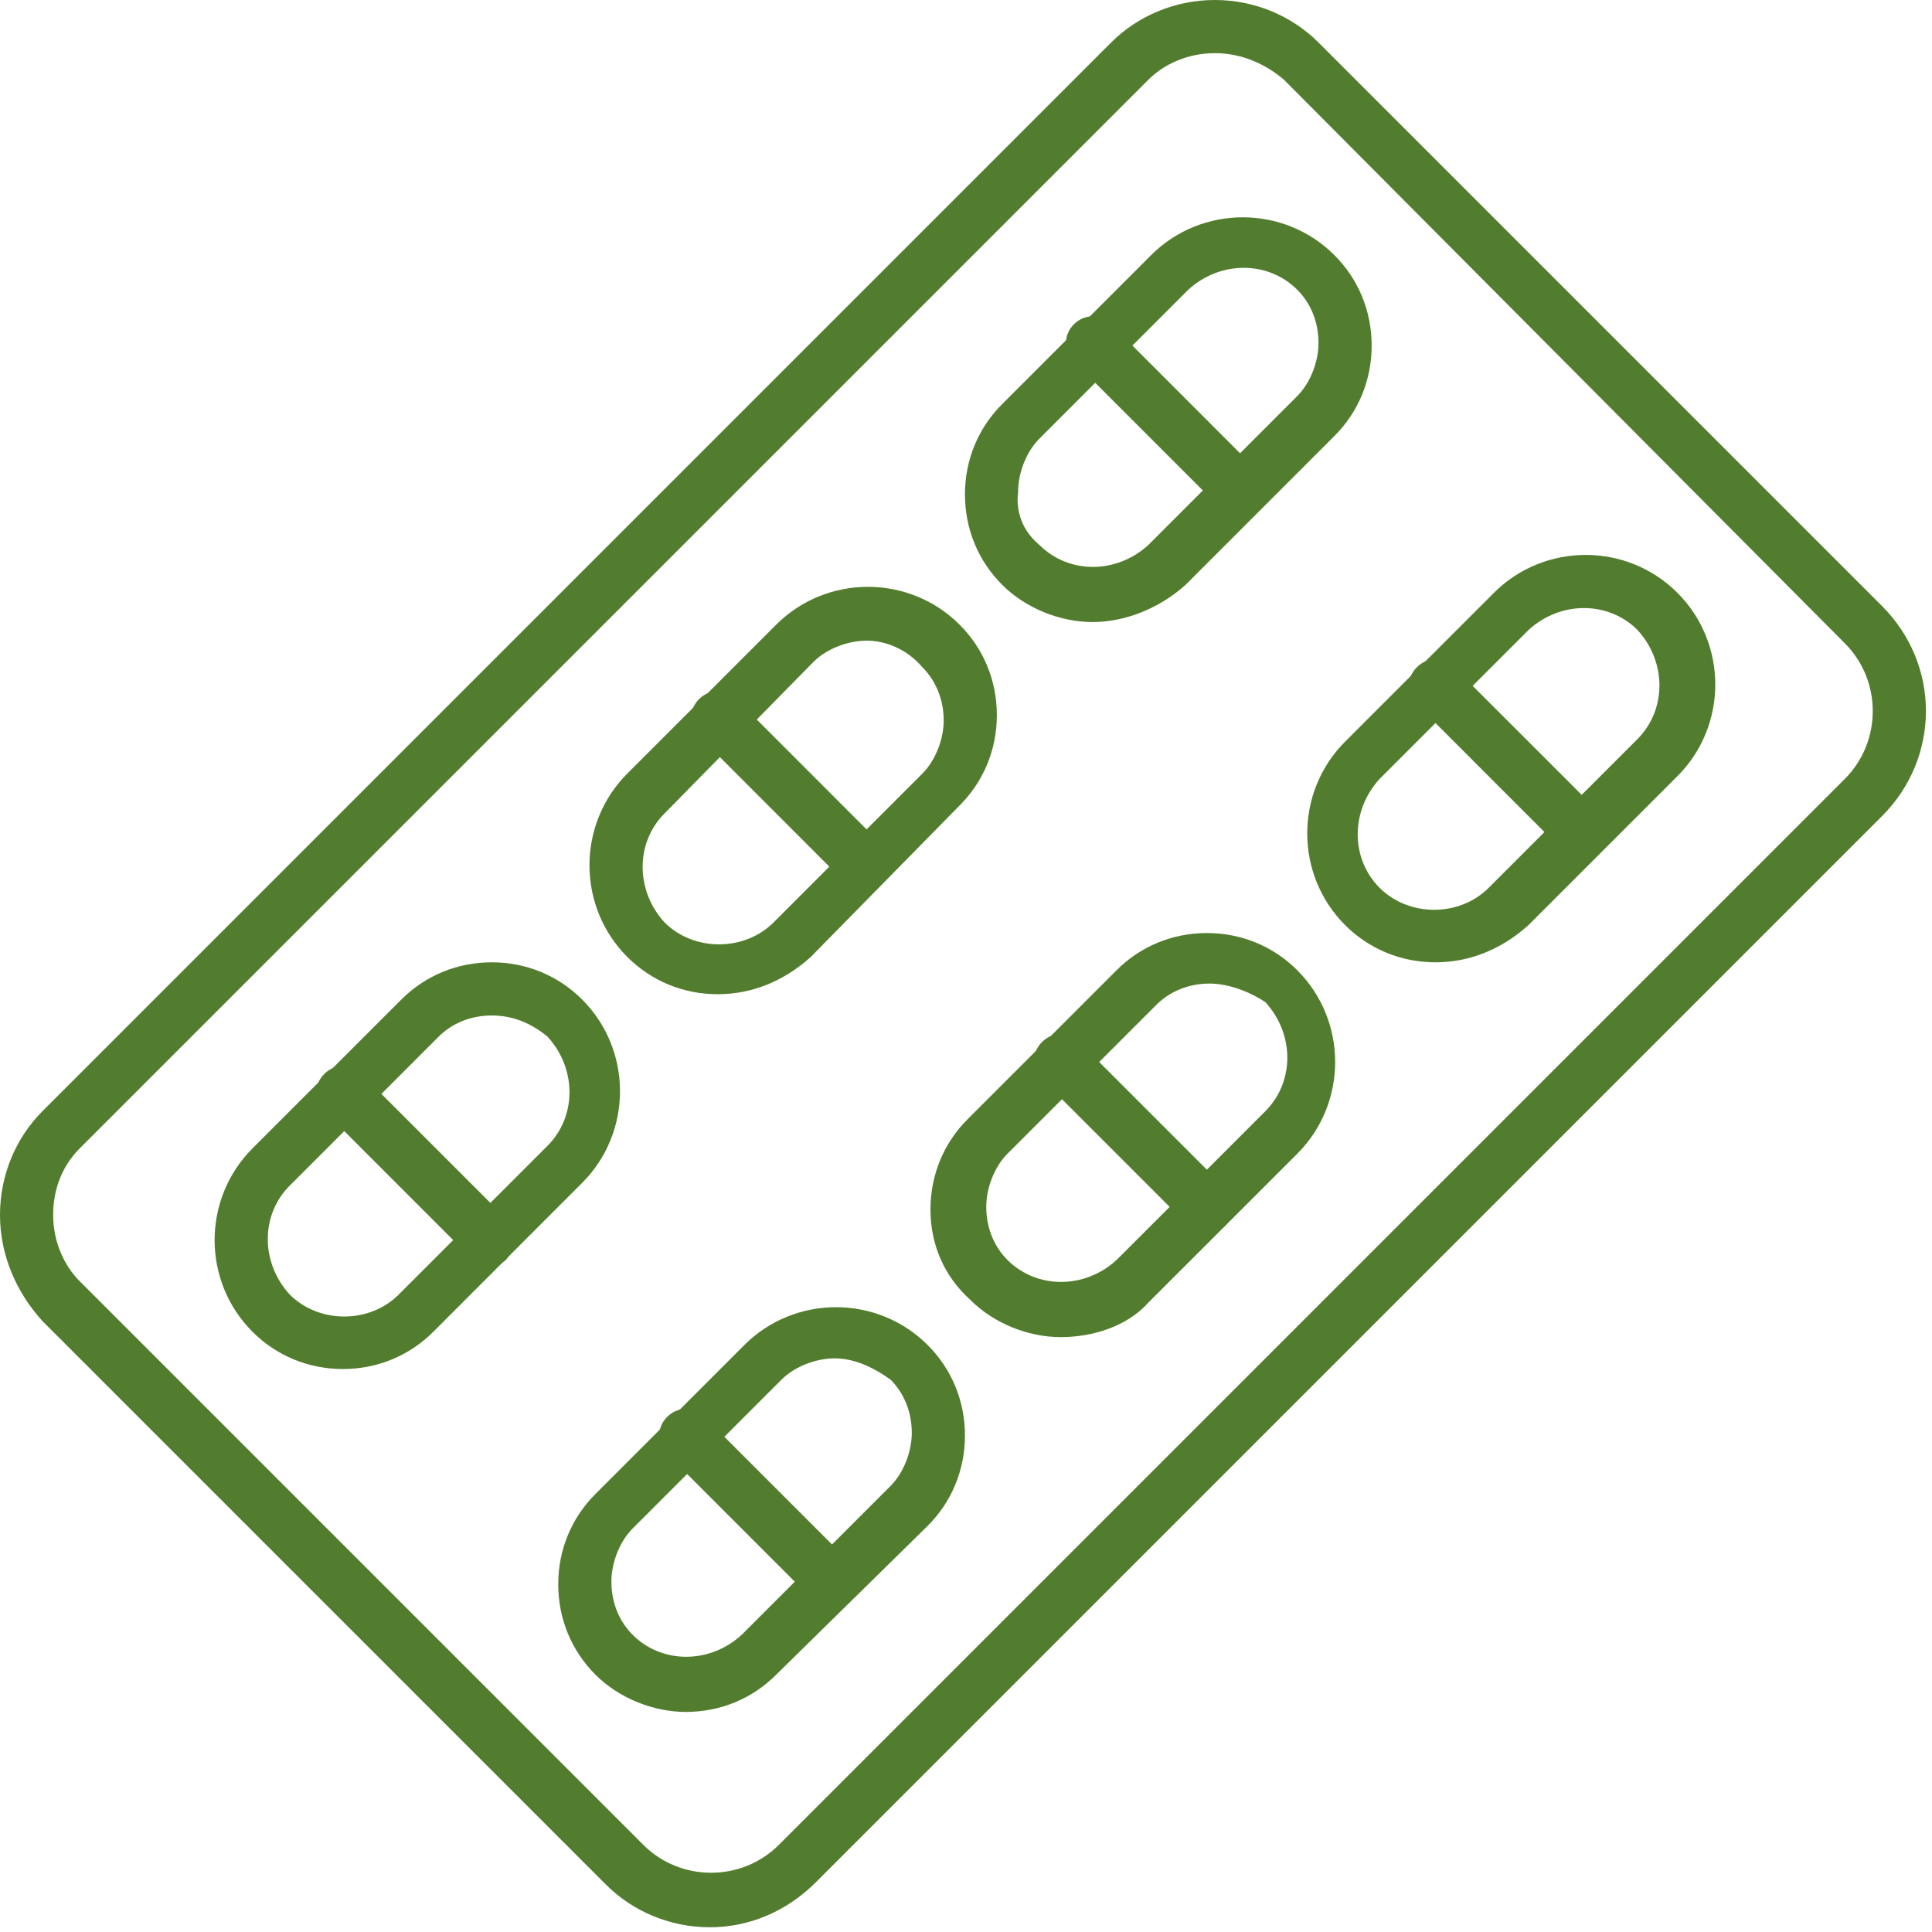 <svg width="33" height="33" viewBox="0 0 33 33" fill="none" xmlns="http://www.w3.org/2000/svg">
<g clip-path="url(#clip0_534_22176)">
<path d="M12.123 32.919C11.442 32.919 10.806 32.646 10.352 32.192L0.726 22.566C0.272 22.067 0 21.431 0 20.75C0 20.069 0.272 19.433 0.726 18.979L18.979 0.726C19.433 0.272 20.069 0 20.75 0C21.431 0 22.067 0.272 22.521 0.726L32.147 10.352C33.146 11.351 33.146 12.94 32.147 13.939L13.939 32.147C13.44 32.646 12.804 32.919 12.123 32.919ZM20.75 0.908C20.296 0.908 19.887 1.09 19.615 1.362L1.362 19.615C1.044 19.933 0.908 20.341 0.908 20.75C0.908 21.204 1.09 21.613 1.362 21.885L10.988 31.511C11.624 32.147 12.668 32.147 13.304 31.511L31.511 13.304C32.147 12.668 32.147 11.624 31.511 10.988L21.931 1.362C21.613 1.09 21.204 0.908 20.75 0.908Z" fill="#537D2E"/>
<path d="M21.158 8.809C21.022 8.809 20.931 8.763 20.84 8.672L18.343 6.175C18.162 5.993 18.162 5.721 18.343 5.539C18.525 5.358 18.797 5.358 18.979 5.539L21.476 8.037C21.658 8.218 21.658 8.491 21.476 8.672C21.385 8.763 21.295 8.809 21.158 8.809Z" fill="#537D2E"/>
<path d="M14.756 15.211C14.62 15.211 14.529 15.165 14.438 15.075L11.941 12.577C11.759 12.396 11.759 12.123 11.941 11.941C12.123 11.76 12.395 11.76 12.577 11.941L15.074 14.439C15.255 14.62 15.255 14.893 15.074 15.075C14.983 15.165 14.892 15.211 14.756 15.211Z" fill="#537D2E"/>
<path d="M8.354 21.613C8.217 21.613 8.127 21.567 8.036 21.477L5.539 18.979C5.357 18.798 5.357 18.525 5.539 18.344C5.72 18.162 5.993 18.162 6.174 18.344L8.671 20.841C8.853 21.023 8.853 21.295 8.671 21.477C8.626 21.567 8.49 21.613 8.354 21.613Z" fill="#537D2E"/>
<path d="M27.016 14.666C26.88 14.666 26.789 14.62 26.698 14.53L24.201 12.032C24.019 11.851 24.019 11.578 24.201 11.397C24.382 11.215 24.655 11.215 24.836 11.397L27.334 13.894C27.515 14.075 27.515 14.348 27.334 14.53C27.243 14.62 27.152 14.666 27.016 14.666Z" fill="#537D2E"/>
<path d="M20.613 21.068C20.477 21.068 20.386 21.022 20.296 20.932L17.798 18.434C17.617 18.253 17.617 17.98 17.798 17.799C17.98 17.617 18.252 17.617 18.434 17.799L20.931 20.296C21.113 20.478 21.113 20.75 20.931 20.932C20.84 21.022 20.75 21.068 20.613 21.068Z" fill="#537D2E"/>
<path d="M14.211 27.47C14.075 27.47 13.984 27.424 13.893 27.334L11.396 24.837C11.214 24.655 11.214 24.382 11.396 24.201C11.578 24.019 11.85 24.019 12.032 24.201L14.529 26.698C14.71 26.88 14.71 27.152 14.529 27.334C14.438 27.424 14.347 27.47 14.211 27.47Z" fill="#537D2E"/>
<path d="M18.662 10.625C18.117 10.625 17.527 10.398 17.118 9.989C16.709 9.581 16.482 9.036 16.482 8.445C16.482 7.855 16.709 7.31 17.118 6.902L19.661 4.359C20.523 3.496 21.931 3.496 22.794 4.359C23.202 4.768 23.429 5.312 23.429 5.903C23.429 6.493 23.202 7.038 22.794 7.446L20.251 9.989C19.797 10.398 19.207 10.625 18.662 10.625ZM17.754 9.308C18.253 9.808 19.07 9.808 19.615 9.308L22.158 6.765C22.385 6.538 22.521 6.175 22.521 5.857C22.521 5.494 22.385 5.176 22.158 4.949C21.659 4.45 20.841 4.45 20.296 4.949L17.754 7.492C17.527 7.719 17.39 8.082 17.39 8.4C17.345 8.763 17.481 9.081 17.754 9.308Z" fill="#537D2E"/>
<path d="M12.259 16.982C11.669 16.982 11.124 16.755 10.715 16.346C9.853 15.483 9.853 14.076 10.715 13.213L13.258 10.67C14.121 9.808 15.528 9.808 16.391 10.67C16.8 11.079 17.027 11.624 17.027 12.214C17.027 12.804 16.8 13.349 16.391 13.758L13.848 16.346C13.394 16.755 12.849 16.982 12.259 16.982ZM14.802 10.943C14.484 10.943 14.121 11.079 13.894 11.306L11.351 13.894C10.852 14.393 10.852 15.211 11.351 15.756C11.851 16.255 12.713 16.255 13.213 15.756L15.755 13.213C15.982 12.986 16.119 12.623 16.119 12.305C16.119 11.942 15.982 11.624 15.755 11.397C15.483 11.079 15.12 10.943 14.802 10.943Z" fill="#537D2E"/>
<path d="M5.857 23.384C5.267 23.384 4.722 23.157 4.313 22.748C3.45 21.885 3.45 20.478 4.313 19.615L6.856 17.072C7.264 16.664 7.809 16.437 8.399 16.437C8.99 16.437 9.535 16.664 9.943 17.072C10.806 17.935 10.806 19.343 9.943 20.205L7.401 22.748C6.992 23.157 6.447 23.384 5.857 23.384ZM8.399 17.345C8.036 17.345 7.718 17.481 7.491 17.708L4.949 20.251C4.449 20.75 4.449 21.567 4.949 22.112C5.448 22.612 6.311 22.612 6.81 22.112L9.353 19.57C9.852 19.07 9.852 18.253 9.353 17.708C9.081 17.481 8.763 17.345 8.399 17.345Z" fill="#537D2E"/>
<path d="M24.519 16.437C23.929 16.437 23.384 16.21 22.975 15.801C22.113 14.938 22.113 13.531 22.975 12.668L25.518 10.125C26.381 9.263 27.788 9.263 28.651 10.125C29.514 10.988 29.514 12.396 28.651 13.258L26.108 15.801C25.654 16.21 25.109 16.437 24.519 16.437ZM23.565 15.165C24.065 15.665 24.928 15.665 25.427 15.165L27.97 12.623C28.469 12.123 28.469 11.306 27.97 10.761C27.47 10.261 26.653 10.261 26.108 10.761L23.565 13.304C23.066 13.848 23.066 14.666 23.565 15.165Z" fill="#537D2E"/>
<path d="M18.117 22.839C17.573 22.839 16.982 22.612 16.574 22.203C16.12 21.794 15.893 21.25 15.893 20.659C15.893 20.069 16.12 19.524 16.528 19.116L19.071 16.573C19.48 16.164 20.024 15.937 20.615 15.937C21.205 15.937 21.75 16.164 22.159 16.573C23.021 17.436 23.021 18.843 22.159 19.706L19.616 22.248C19.253 22.657 18.662 22.839 18.117 22.839ZM20.66 16.8C20.297 16.8 19.979 16.936 19.752 17.163L17.209 19.706C16.982 19.933 16.846 20.296 16.846 20.614C16.846 20.977 16.982 21.295 17.209 21.522C17.709 22.021 18.526 22.021 19.071 21.522L21.614 18.979C22.113 18.48 22.113 17.663 21.614 17.118C21.341 16.936 20.978 16.8 20.66 16.8Z" fill="#537D2E"/>
<path d="M11.715 29.241C11.17 29.241 10.579 29.014 10.171 28.605C9.762 28.197 9.535 27.652 9.535 27.061C9.535 26.471 9.762 25.926 10.171 25.518L12.713 22.975C13.576 22.112 14.984 22.112 15.846 22.975C16.255 23.384 16.482 23.928 16.482 24.519C16.482 25.109 16.255 25.654 15.846 26.062L13.258 28.605C12.85 29.014 12.305 29.241 11.715 29.241ZM14.257 23.202C13.939 23.202 13.576 23.338 13.349 23.565L10.806 26.108C10.579 26.335 10.443 26.698 10.443 27.016C10.443 27.379 10.579 27.697 10.806 27.924C11.306 28.424 12.123 28.424 12.668 27.924L15.211 25.381C15.438 25.154 15.574 24.791 15.574 24.473C15.574 24.11 15.438 23.792 15.211 23.565C14.893 23.338 14.575 23.202 14.257 23.202Z" fill="#537D2E"/>
</g>
<defs>
<clipPath id="clip0_534_22176">
<rect width="32.919" height="32.919" fill="white"/>
</clipPath>
</defs>
</svg>
